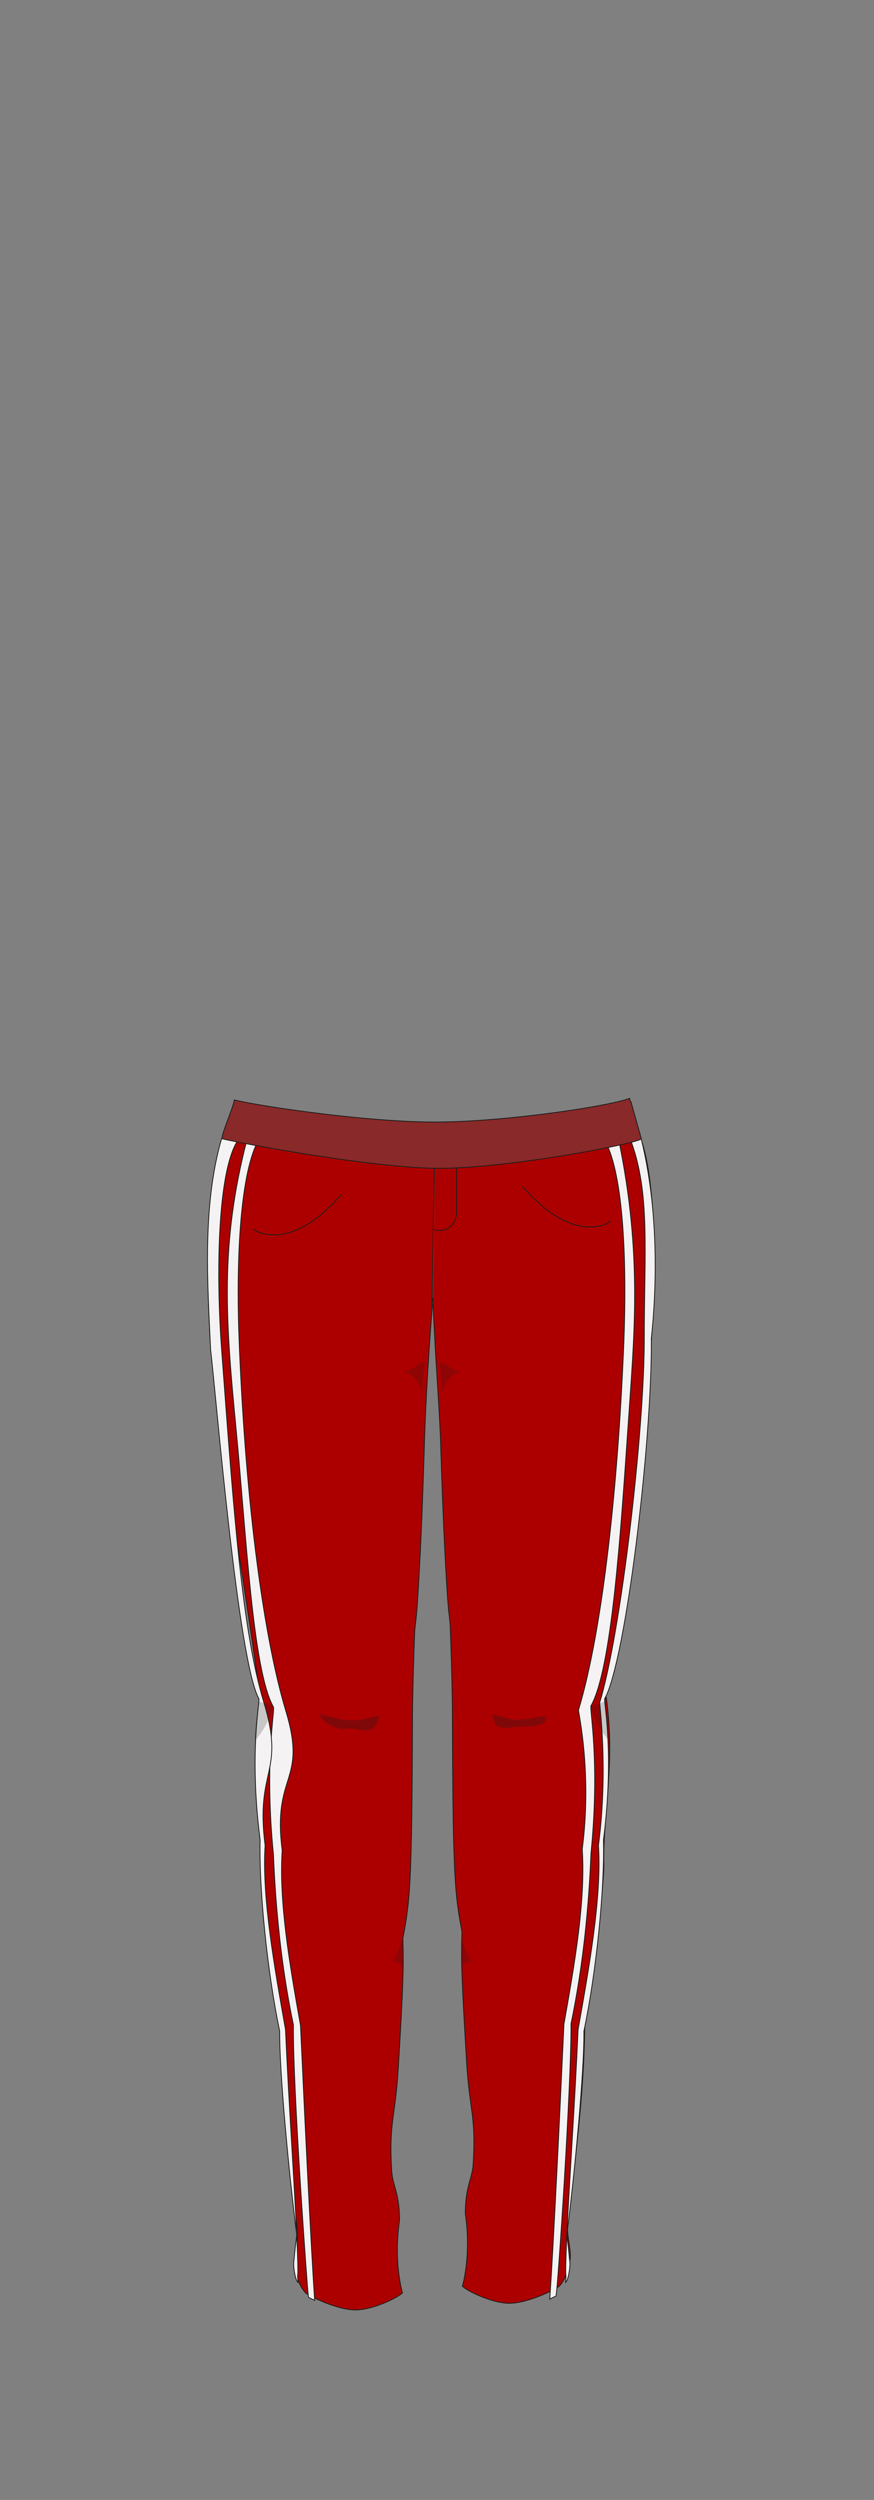 <?xml version="1.0" encoding="UTF-8"?>
<svg xmlns="http://www.w3.org/2000/svg" version="1.1" viewBox="0 0 210 600">
  <rect x="0" y="0" width="210" height="600" fill="#808080" stroke="none"/>
  <defs>
    <style>
      .cls-1 {
        opacity: .3;
      }

      .cls-1, .cls-2 {
        fill: #1d1d1b;
        mix-blend-mode: darken;
        stroke-width: 0px;
      }

      .cls-3 {
        isolation: isolate;
      }

      .cls-2 {
        opacity: .2;
      }

      .cls-4 {
        fill: #f4f2f2;
      }

      .cls-4, .cls-5, .cls-6, .cls-7, .cls-8 {
        stroke: #1d1d1b;
      }

      .cls-4, .cls-5, .cls-7, .cls-8 {
        stroke-miterlimit: 10;
        stroke-width: .2px;
      }

      .cls-5 {
        fill: #892929;
      }

      .cls-6 {
        fill: #ac0000;
        stroke-linecap: round;
        stroke-linejoin: round;
        stroke-width: .2px;
      }

      .cls-7 {
        fill: #3c3c3b;
      }

      .cls-8 {
        fill: none;
      }
    </style>
  </defs>
  <g class="cls-3">
    <g id="char_clothes" data-name="char clothes">
      <g id="Male_Sweatpants" data-name="Male Sweatpants">
        <g id="Red_White" data-name="Red/White">
          <g id="h3w3">
            <path class="cls-6" d="M104.5,271.7c-2,0-8.2-.5-10-.8-10.1-1.4-20.4-.5-30.5-.8,0,0-10.3.7-10.6,3.1-.5,3.9-4.9,10.1-3,46.6,1,19.3,11.9,80.9,11.9,88,0,17.3.7,28,.4,41.6,0,3.6,1.8,20.4,4.6,38.1.1,16.9,2.6,34.8,4.1,47.1.4,3-.9,6.9-.6,9.2.6,4.7,2.6,6.4,2.6,6.5,1.5,1.1,7.8,4.1,12,4.1s10.3-3,11.3-4.1c0,0-2.2-7.3-.7-17.4,0-6.6-1.7-8.4-1.9-12-.7-11.6.9-12.7,1.6-24.6,1.2-20,1.3-24,1.1-31.1,1.7-8.9,2.2-12.9,2.3-52.9,0-1.8.1-9.4.5-19.6.1-4,.4-.9,1.2-16.7.5-9,.8-18,1.1-27.1.2-8.3.8-20.7,2-35.7"/>
            <path class="cls-6" d="M104.6,269.9c.3,0-.5.1.2.2,4.4.3,7.6.5,8.1,1.1,3.1,3.9,10.9-1.4,30.9-2.8,0,0,9.3,2.7,10.2,5,2.4,6.4,4.1,21.7,2.6,46.7-1.2,20.2-6.3,80.7-11.1,86.1,2.6,16.9-.7,28-.4,41.6,0,3.6-1.8,20.4-4.6,38.1-.1,16.9-2.6,34.8-4.1,47.1-.4,3,.9,6.9.6,9.2-.6,4.7-2.6,6.4-2.6,6.5-1.5,1.1-7.8,4.1-12,4.1s-10.3-3-11.3-4.1c0,0,2.2-7.3.7-17.4,0-6.6,1.7-8.4,1.9-12,.7-11.6-.9-12.7-1.6-24.6-1.2-20-1.3-24-1.1-31.1-1.7-8.9-2.2-12.9-2.3-52.9,0-1.8-.1-9.4-.5-19.6-.1-4-.4-.9-1.2-16.7-.5-9-.8-18-1.1-27.1-.2-8.3-1.3-20.5-1.9-35.7"/>
            <line class="cls-8" x1="104.5" y1="271.7" x2="103.8" y2="313.3"/>
            <path class="cls-4" d="M62.3,273.3c-4.5,7.5-5.7,28.5-4.8,49.6,1.6,39.1,6,70.6,11.2,87.8s-3.3,14.8-.9,33.4c-.8,12.5,1.8,27.3,4.4,42,1.2,26.1,2.5,52.4,3.4,66-.7-.4-1.4-.6-1.5-.8-.2-1-3.8-50.6-3.6-65.3-3-14.3-4.3-28.6-4.8-40.9-2.2-22.2.4-34.7,0-35.4-5-8.9-6.5-41.1-9-67s-3.9-44.1,2.7-69.4"/>
            <path class="cls-4" d="M56.9,274.1c-4.5,7.5-5.1,30.9-3.6,50.5,2.9,39,4.9,66.8,10.1,84s-2.1,15.7.3,34.3c-.8,12.5,2.3,29.5,4.9,44.2.8,18.1,2.1,36.1,2.7,49.4s0,7.2.3,11.3c-.6-.4-1.2-3.7-1-5.1s0-.8.7-6.3c-1.9-14.8-4.2-39.4-4.1-48.9-3-14.3-5-34.2-4.7-45.9-2.7-21.1,0-33.2-.3-33.9-5-8.9-10.2-71.9-11.6-83.8-.7-15.4-2.1-34.5,2.7-50.8"/>
            <path class="cls-2" d="M65.6,409.3c-1.8,0-1.1-.5-3.4-.9-.6,3.9-1.2,8-.9,9.4,3.9-4.8,4.3-8.5,4.3-8.5Z"/>
            <path class="cls-7" d="M88.3,453.8"/>
            <path class="cls-2" d="M102.1,327c-1.8,0-2.9,1.8-4.9,2.3,3.2,1,4.1,4.2,4.3,5.6,0-5.5.6-7.9.6-7.9Z"/>
            <path class="cls-2" d="M96.8,465.2c-1,2-1,3.7-2.6,5.8,2-.5,2.6,1,2.6,2.6,0-5.5,0-8.4,0-8.4Z"/>
            <path class="cls-8" d="M109.7,275.1v16.4s-.7,4.9-5.6,3.6"/>
            <path class="cls-8" d="M60.9,294.9c-.6,0,8.2,6.7,21.2-8.3"/>
            <path class="cls-4" d="M145.1,273.3c4.5,7.5,5.6,27.6,4.8,48.8-1.6,39.1-5.7,71.1-10.9,88.3-.1.4,3.3,14.8.9,33.4.8,12.5-1.8,27.3-4.4,42-1.2,26.1-2.5,52.4-3.4,66,.9-.5,1.5-.7,1.5-.8.4-1.2,3.7-50.6,3.6-65.3,3-14.3,4.3-28.6,4.8-40.9,2.2-22.2-.4-34.7,0-35.4,5-8.9,7.1-41,8.9-67,1.4-21.1,3.6-40.9-2.3-69.1"/>
            <path class="cls-4" d="M151.4,273.3c4.9,12.8,3.4,26.8,3.4,48.3s-5.5,69.9-10.7,87c-.1.4,2.1,15.7-.3,34.3.8,12.5-2.3,29.5-4.9,44.2-.8,18.1-2.1,36.1-2.7,49.4s0,7.2-.3,11.3c.6-.4,1.2-3.7,1-5.1s0-.8-.7-6.3c1.9-14.8,4.2-39.4,4.1-48.9,3-14.3,5-34.2,4.7-45.9,2.7-21.1,0-33.2.3-33.9,5-8.9,11.4-61.3,11.2-86.5.2-2.1,3.1-26-2.5-48.1"/>
            <path class="cls-2" d="M142,409.3c1.8,0,1.1-.5,3.4-.9.6,3.9,1.2,8,.9,9.4-3.9-4.8-4.3-8.5-4.3-8.5Z"/>
            <path class="cls-7" d="M119.3,453.8"/>
            <path class="cls-2" d="M105.5,327c1.8,0,2.9,1.8,4.9,2.3-3.2,1-4.1,4.2-4.3,5.6,0-5.5-.6-7.9-.6-7.9Z"/>
            <path class="cls-2" d="M110.8,465.2c1,2,1,3.7,2.6,5.8-2-.5-2.6,1-2.6,2.6,0-5.5,0-8.4,0-8.4Z"/>
            <path class="cls-5" d="M151.5,264.4c0-.1-.2-.2-.2-.8-5.3,2-30.5,5.7-46.8,5.7s-41.4-3.7-48.2-5.3c-.1.3,0-.2,0,0-.1,1.4-3.4,8.9-2.9,9.3.5.3,35.3,7.1,52.2,7.1s48.3-6.1,48.5-7.1c0,0-2.1-7.5-2.5-8.9Z"/>
            <path class="cls-1" d="M77.1,411.5c7,1.7,7.2,2,14,.2-.6,4.6-3.4,3.7-7.1,3.1-4.5,1-8.1-3.4-6.9-3.4Z"/>
            <path class="cls-8" d="M146.7,293c.6,0-8.2,6.7-21.2-8.3"/>
            <path class="cls-1" d="M130.6,411.9c-8.5,1.4-5.6,1-12.3-.4.6,4.6,3.2,2.9,7.3,2.9,6.3.2,6.2-2.5,5-2.5Z"/>
          </g>
        </g>
      </g>
    </g>
  </g>
</svg>